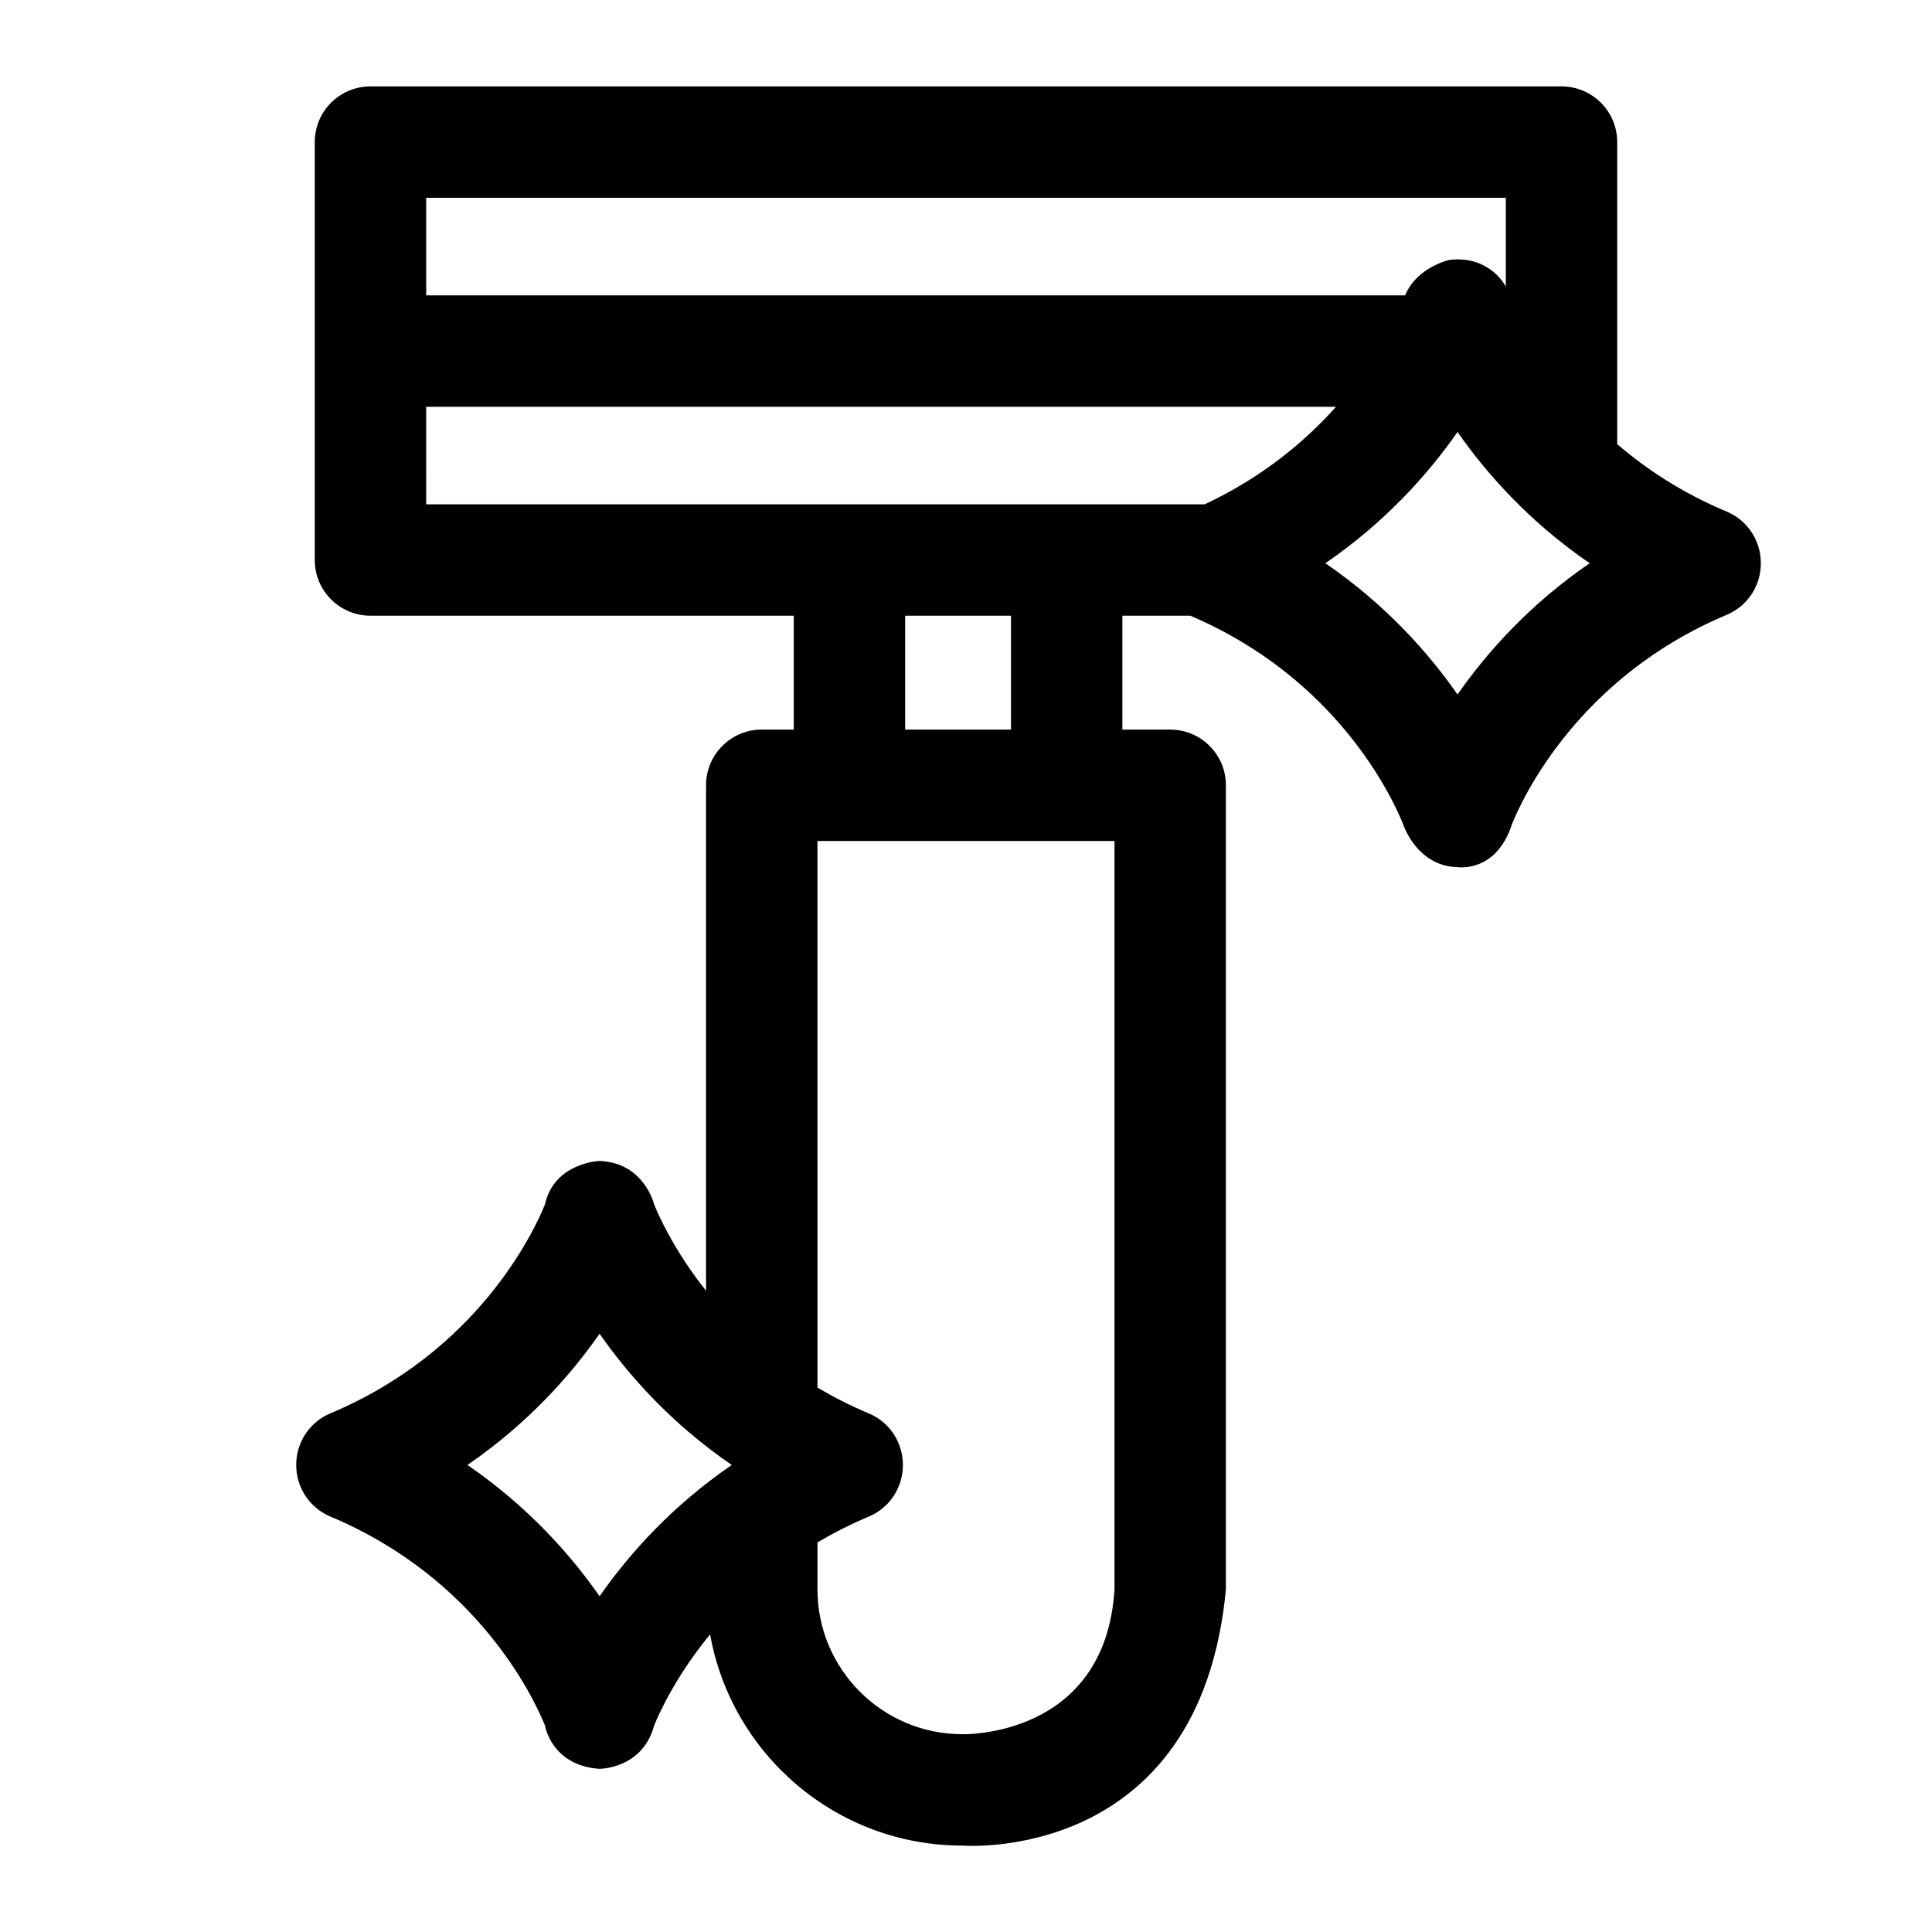 <?xml version="1.0" encoding="UTF-8"?>
<!-- Uploaded to: ICON Repo, www.svgrepo.com, Generator: ICON Repo Mixer Tools -->
<svg fill="#000000" width="800px" height="800px" version="1.1" viewBox="144 144 512 512" xmlns="http://www.w3.org/2000/svg">
 <path d="m317.35 601.3c1.441-3.543 5.875-13.266 14.836-24.176 5.652 31.77 33.457 55.973 66.828 55.973 0 0 62.977 5.137 69.863-67.895v-213.09c0-8.152-6.609-14.762-14.762-14.762h-12.676v-30.18h18.012c38.707 16.477 53.391 47.859 56.355 55.164 0 0 3.519 11.172 14.371 11.461 0 0 10.344 1.703 14.535-11.469 2.887-7.09 17.723-38.957 56.883-55.391 5.672-2.379 9.07-7.887 9.047-13.676 0.023-5.789-3.379-11.297-9.047-13.676-11.77-4.938-21.316-11.258-29.023-17.879l0.004-80.047c0-8.152-6.609-14.762-14.762-14.762h-315.64c-8.152 0-14.762 6.609-14.762 14.762v110.75c0 8.152 6.609 14.762 14.762 14.762h112.18v30.18l-8.484-0.004c-8.152 0-14.762 6.609-14.762 14.762v133.95c-8.191-10.293-12.32-19.344-13.758-22.875 0 0-2.644-11.176-14.617-11.516 0 0-11.871 0.512-14.301 11.484-2.977 7.328-17.766 38.984-56.883 55.398-5.672 2.379-9.07 7.887-9.047 13.676-0.023 5.789 3.379 11.297 9.047 13.676 39.109 16.414 53.902 48.062 56.883 55.398 0 0 1.648 10.535 14.371 11.461 0.004 0 11.43 0.086 14.539-11.465zm199.02-379.02h-259.43v-25.859h286.12v23.559s-4.148-8.41-14.973-7.098c-0.004 0-8.66 1.91-11.711 9.398zm-259.43 29.52h241.13c-8.141 9.109-19.453 18.645-34.805 25.852l-206.33 0.004zm45.957 315.22c-7.688-11.023-18.996-23.797-35.023-34.785 16.027-10.988 27.336-23.762 35.023-34.785 7.688 11.023 18.996 23.797 35.023 34.785-16.031 10.988-27.336 23.762-35.023 34.785zm96.117 36.562c-21.16 0-38.375-17.215-38.375-38.375v-12.449c4.172-2.469 8.684-4.781 13.594-6.844 5.672-2.379 9.07-7.887 9.047-13.676 0.023-5.789-3.379-11.297-9.047-13.676-4.914-2.062-9.422-4.371-13.594-6.836l-0.004-144.85h78.719v198.33c-2.457 39.5-40.34 38.379-40.34 38.379zm12.906-266.23h-28.039v-30.18h28.039zm118.34-9.305c-7.688-11.023-18.996-23.797-35.023-34.785 16.027-10.988 27.336-23.762 35.023-34.785 7.688 11.023 18.996 23.797 35.023 34.785-16.027 10.988-27.34 23.766-35.023 34.785z"/>
</svg>